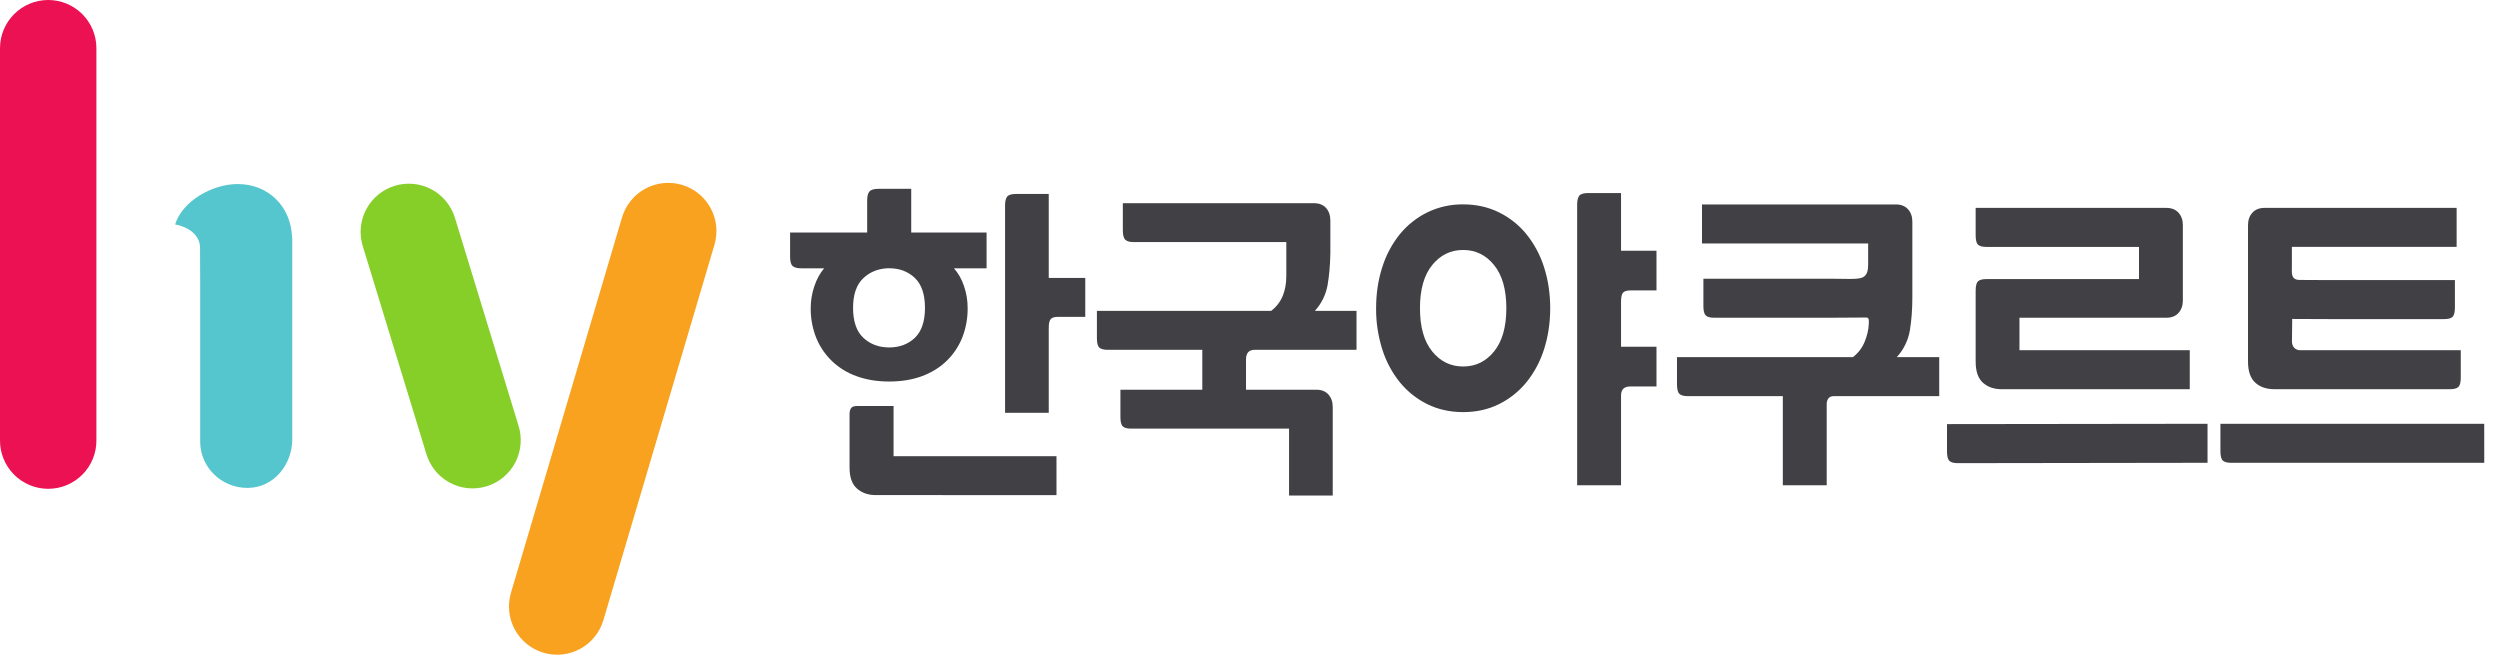 <svg width="84" height="22" viewBox="0 0 84 22" fill="none" xmlns="http://www.w3.org/2000/svg">
<path fill-rule="evenodd" clip-rule="evenodd" d="M17.415 14.28C17.483 14.485 17.509 14.702 17.492 14.917C17.475 15.132 17.416 15.342 17.317 15.534C17.218 15.726 17.081 15.896 16.915 16.034C16.75 16.172 16.558 16.276 16.351 16.339C16.145 16.402 15.928 16.424 15.713 16.402C15.498 16.38 15.29 16.315 15.101 16.211C14.911 16.108 14.744 15.967 14.61 15.799C14.476 15.63 14.376 15.435 14.318 15.227L12.188 8.265C12.126 8.062 12.104 7.848 12.124 7.636C12.145 7.425 12.207 7.219 12.306 7.031C12.406 6.844 12.542 6.677 12.706 6.542C12.87 6.407 13.059 6.305 13.262 6.243C13.673 6.117 14.117 6.16 14.496 6.361C14.875 6.563 15.159 6.906 15.285 7.317L17.415 14.28Z" fill="#86CE28"/>
<path fill-rule="evenodd" clip-rule="evenodd" d="M20.274 20.837C20.152 21.249 19.872 21.596 19.494 21.802C19.117 22.007 18.674 22.054 18.261 21.932C17.849 21.81 17.503 21.529 17.298 21.152C17.093 20.774 17.046 20.331 17.168 19.919L20.9 7.304C20.961 7.1 21.061 6.91 21.195 6.745C21.328 6.58 21.493 6.442 21.68 6.341C21.867 6.239 22.072 6.176 22.284 6.153C22.495 6.131 22.709 6.151 22.913 6.211C23.117 6.271 23.307 6.371 23.472 6.505C23.637 6.639 23.775 6.804 23.876 6.991C23.978 7.178 24.041 7.383 24.064 7.594C24.086 7.806 24.066 8.02 24.006 8.223L20.274 20.837Z" fill="#F8A220"/>
<path fill-rule="evenodd" clip-rule="evenodd" d="M3.239 14.774C3.243 14.989 3.204 15.203 3.125 15.403C3.045 15.603 2.927 15.785 2.776 15.939C2.625 16.092 2.445 16.214 2.247 16.298C2.048 16.381 1.835 16.424 1.62 16.424C1.404 16.424 1.191 16.381 0.993 16.298C0.794 16.214 0.614 16.092 0.464 15.939C0.313 15.785 0.194 15.603 0.115 15.403C0.035 15.203 -0.004 14.989 0 14.774V1.619C0 1.19 0.171 0.778 0.475 0.474C0.778 0.171 1.19 0 1.62 0C2.049 0 2.461 0.171 2.765 0.474C3.069 0.778 3.239 1.19 3.239 1.619V14.774Z" fill="#EB1152"/>
<path d="M9.814 7.992C9.786 6.945 9.023 6.184 7.987 6.184C7.132 6.184 6.127 6.755 5.883 7.542C6.157 7.582 6.721 7.8 6.721 8.329L6.726 9.482V14.839C6.726 15.698 7.437 16.394 8.314 16.394C9.191 16.394 9.82 15.618 9.82 14.76V7.994C9.818 7.994 9.816 7.993 9.814 7.992Z" fill="#55C6CE"/>
<path d="M52.992 16.304V6.869C52.992 6.737 53.016 6.641 53.062 6.578C53.108 6.518 53.208 6.486 53.363 6.486H54.467V8.425H55.658V9.758H54.78C54.656 9.758 54.572 9.787 54.529 9.84C54.487 9.895 54.467 9.991 54.467 10.131V11.651H55.658V12.985H54.78C54.57 12.985 54.467 13.086 54.467 13.287V16.304H52.992ZM47.711 10.357C47.711 10.988 47.847 11.471 48.123 11.809C48.398 12.147 48.744 12.314 49.162 12.314C49.58 12.314 49.927 12.147 50.2 11.809C50.474 11.471 50.613 10.988 50.613 10.357C50.613 9.726 50.475 9.243 50.2 8.905C49.927 8.567 49.579 8.399 49.162 8.399C48.744 8.399 48.397 8.567 48.123 8.905C47.848 9.243 47.711 9.726 47.711 10.357ZM46.237 10.357C46.237 9.86 46.307 9.397 46.446 8.972C46.572 8.569 46.773 8.194 47.038 7.865C47.29 7.558 47.604 7.309 47.961 7.134C48.336 6.953 48.747 6.862 49.163 6.867C49.602 6.867 50.004 6.957 50.363 7.134C50.723 7.311 51.03 7.555 51.285 7.865C51.55 8.194 51.751 8.569 51.878 8.971C52.016 9.397 52.087 9.86 52.087 10.357C52.087 10.854 52.016 11.315 51.878 11.742C51.751 12.145 51.55 12.52 51.285 12.848C51.034 13.155 50.719 13.405 50.363 13.581C50.004 13.758 49.602 13.847 49.162 13.847C48.721 13.847 48.321 13.758 47.96 13.581C47.604 13.405 47.289 13.155 47.038 12.848C46.773 12.52 46.572 12.145 46.446 11.742C46.304 11.294 46.233 10.827 46.237 10.357ZM61.515 9.365C62.004 9.365 62.409 9.399 62.582 9.322C62.756 9.244 62.77 9.043 62.77 8.866V8.181H57.187V6.869H63.698C63.876 6.869 64.013 6.924 64.111 7.032C64.208 7.141 64.255 7.28 64.255 7.45V9.991C64.255 10.386 64.228 10.752 64.174 11.089C64.118 11.429 63.965 11.745 63.733 11.999H65.158V13.31H61.621C61.535 13.31 61.474 13.335 61.435 13.386C61.395 13.442 61.375 13.509 61.377 13.578V16.305H59.903V13.31H56.707C56.576 13.31 56.483 13.285 56.429 13.234C56.375 13.184 56.347 13.077 56.347 12.915V11.999H62.26C62.437 11.86 62.567 11.691 62.648 11.494C62.732 11.29 62.783 11.094 62.792 10.873C62.798 10.722 62.794 10.669 62.694 10.669L61.515 10.676H57.594C57.462 10.676 57.37 10.652 57.315 10.601C57.261 10.55 57.234 10.444 57.234 10.281V9.365H61.515ZM67.263 13.078C67 13.078 66.787 13.005 66.625 12.858C66.462 12.711 66.382 12.475 66.382 12.15V9.77C66.382 9.608 66.408 9.503 66.462 9.451C66.516 9.402 66.609 9.377 66.74 9.377H71.87V8.296H66.74C66.609 8.296 66.516 8.271 66.462 8.222C66.408 8.171 66.382 8.064 66.382 7.902V6.985H72.787C72.965 6.985 73.102 7.04 73.199 7.148C73.296 7.256 73.344 7.396 73.344 7.566V10.095C73.344 10.267 73.296 10.406 73.199 10.513C73.102 10.622 72.965 10.676 72.787 10.676H67.854V11.767H73.576V13.077L67.263 13.078ZM74.173 15.55L65.779 15.562C65.647 15.562 65.554 15.536 65.5 15.486C65.446 15.435 65.419 15.33 65.419 15.168V14.25L74.173 14.239V15.55ZM83.471 15.55H74.966C74.834 15.55 74.741 15.525 74.687 15.476C74.633 15.425 74.606 15.318 74.606 15.156V14.239H83.47L83.471 15.55ZM82.125 10.722H78.261C77.998 10.722 77.018 10.717 77.018 10.717L77.01 11.474C77.009 11.639 77.115 11.767 77.282 11.767H82.682V12.683C82.682 12.846 82.655 12.952 82.602 13.002C82.547 13.053 82.454 13.077 82.322 13.077H76.415C76.152 13.077 75.94 13.005 75.778 12.858C75.615 12.71 75.533 12.474 75.533 12.15V7.566C75.533 7.395 75.581 7.256 75.679 7.148C75.775 7.04 75.914 6.985 76.09 6.985H82.543V8.295H77.007V8.981C77.007 9.16 76.967 9.406 77.269 9.406C77.452 9.406 77.774 9.411 78.261 9.411H82.485V10.328C82.485 10.49 82.458 10.597 82.404 10.647C82.351 10.698 82.256 10.722 82.125 10.722ZM44.699 8.54C44.692 8.918 44.661 9.263 44.607 9.579C44.549 9.903 44.401 10.203 44.179 10.446H45.579V11.754H42.156C41.963 11.754 41.866 11.862 41.866 12.077V13.095H44.237C44.407 13.095 44.539 13.149 44.636 13.257C44.732 13.365 44.78 13.503 44.78 13.673V16.651H43.312V14.402H38.005C37.873 14.402 37.779 14.377 37.726 14.326C37.672 14.276 37.646 14.171 37.646 14.009V13.095H40.397V11.754H37.215C37.084 11.754 36.991 11.728 36.937 11.679C36.883 11.629 36.856 11.522 36.856 11.361V10.446H42.711C42.888 10.309 43.018 10.141 43.099 9.944C43.179 9.747 43.22 9.526 43.22 9.279V8.134H38.086C37.962 8.134 37.872 8.109 37.814 8.059C37.757 8.009 37.727 7.903 37.727 7.741V6.827H44.145C44.322 6.827 44.459 6.881 44.557 6.989C44.652 7.098 44.7 7.235 44.7 7.406V8.539M33.77 13.871V6.898C33.77 6.767 33.793 6.672 33.838 6.609C33.885 6.548 33.985 6.517 34.14 6.517H35.238V9.339H36.465V10.646H35.55C35.427 10.646 35.344 10.672 35.301 10.726C35.258 10.779 35.238 10.876 35.238 11.015V13.871H33.77ZM31.079 10.345C31.079 9.889 30.965 9.555 30.739 9.339C30.51 9.122 30.224 9.014 29.877 9.014H29.82C29.488 9.03 29.213 9.146 28.992 9.362C28.773 9.578 28.663 9.905 28.663 10.345C28.663 10.799 28.778 11.135 29.01 11.351C29.241 11.566 29.529 11.674 29.877 11.674C30.224 11.674 30.51 11.566 30.739 11.351C30.965 11.135 31.079 10.799 31.079 10.345ZM29.424 16.635C29.169 16.635 28.959 16.561 28.794 16.415C28.627 16.269 28.545 16.034 28.545 15.71V13.905C28.545 13.836 28.56 13.775 28.591 13.721C28.622 13.667 28.695 13.641 28.811 13.641H30.024V15.328H35.498V16.636L29.424 16.635ZM32.051 9.014C32.198 9.177 32.311 9.377 32.392 9.615C32.473 9.856 32.513 10.098 32.513 10.345C32.517 10.689 32.455 11.031 32.329 11.351C32.206 11.65 32.03 11.911 31.802 12.131C31.574 12.351 31.299 12.52 30.976 12.64C30.652 12.759 30.285 12.819 29.877 12.819C29.468 12.819 29.102 12.759 28.778 12.639C28.47 12.53 28.189 12.356 27.952 12.13C27.724 11.91 27.544 11.644 27.425 11.351C27.298 11.031 27.235 10.689 27.24 10.345C27.24 10.098 27.281 9.856 27.362 9.616C27.442 9.377 27.553 9.177 27.691 9.015H26.917C26.786 9.015 26.691 8.99 26.633 8.939C26.576 8.89 26.547 8.784 26.547 8.622V7.813H29.137V6.725C29.137 6.594 29.161 6.498 29.212 6.436C29.262 6.375 29.364 6.344 29.518 6.344H30.617V7.813H33.149V9.015H32.05" fill="#414145"/>
</svg>
